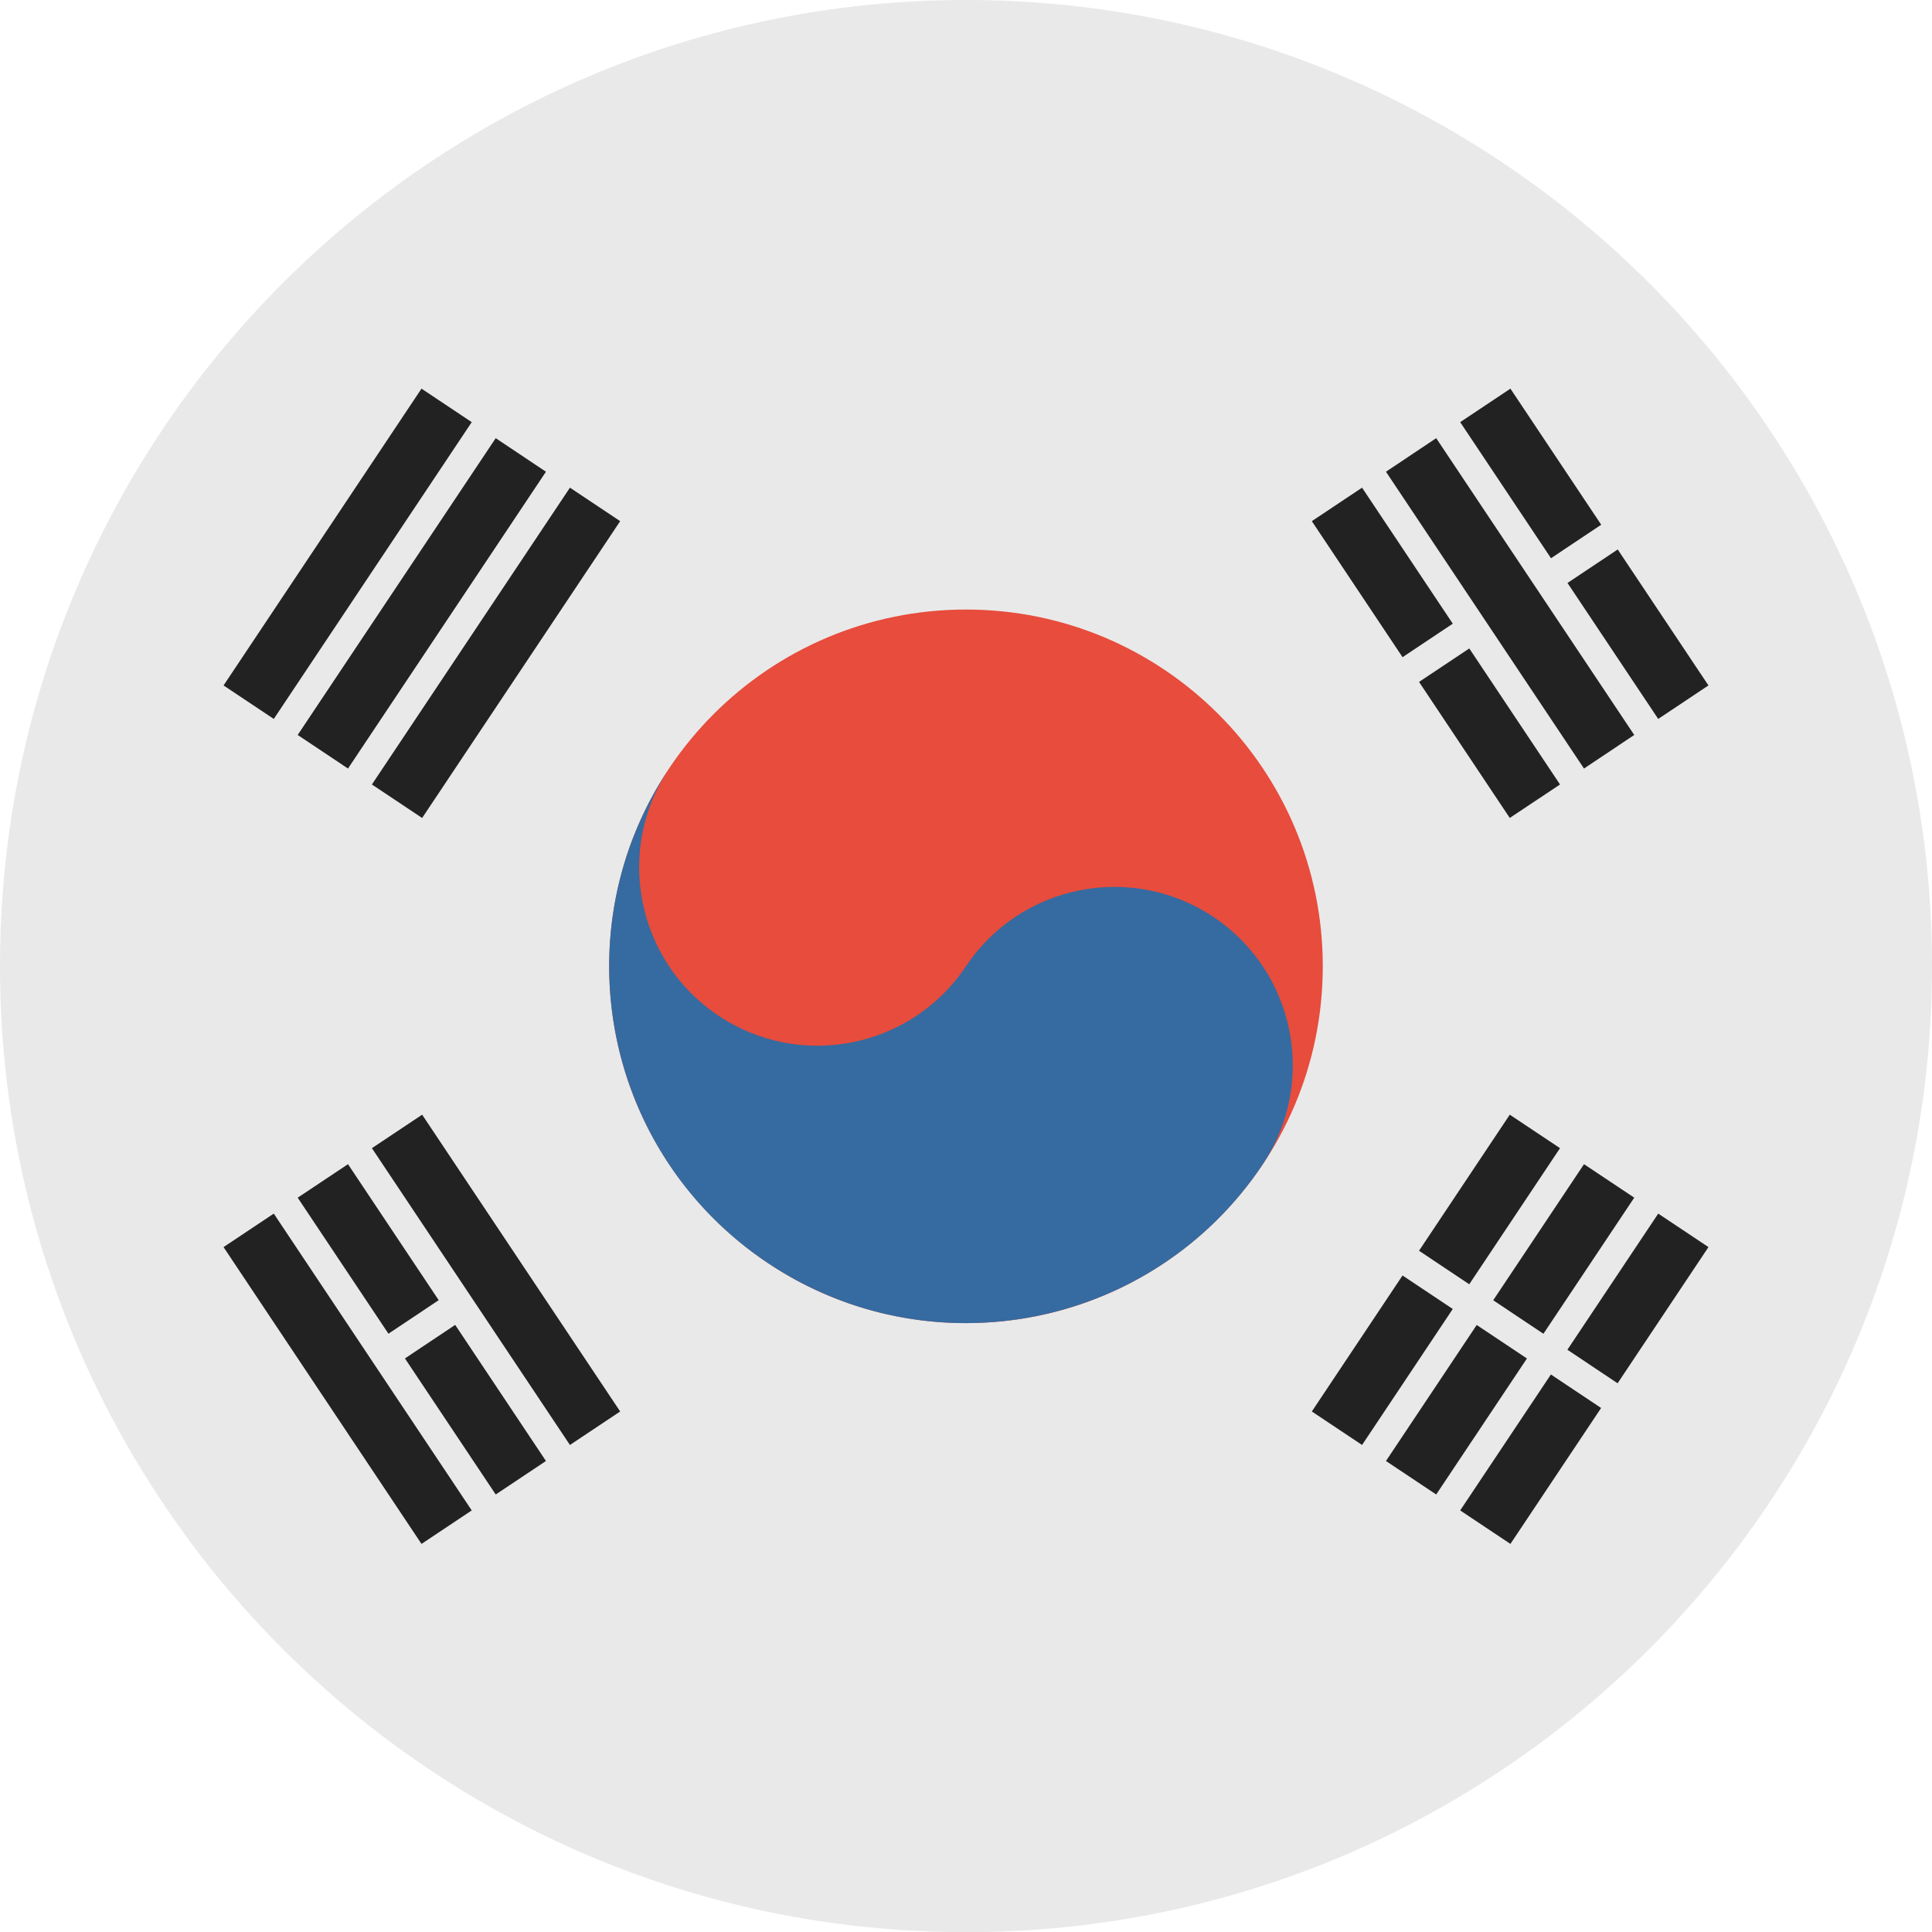 <?xml version="1.0" encoding="UTF-8"?> <svg xmlns="http://www.w3.org/2000/svg" width="24" height="24" viewBox="0 0 24 24" fill="none"><path d="M24 12.001C24 18.628 18.628 24.002 12.001 24.002C5.373 24.002 0.001 18.63 3.49188e-08 12.003V12.001C-0.001 5.373 5.371 0.001 11.999 0C18.626 -0 24 5.371 24 11.999V12.001H24Z" fill="#E9E9E9"></path><path d="M5.244 10.161L4.62 9.745L7.08 6.058L7.704 6.474L5.244 10.161ZM4.323 9.547L3.698 9.13L6.158 5.443L6.782 5.86L4.323 9.547ZM3.401 8.931L2.777 8.515L5.236 4.828L5.86 5.244L3.401 8.931Z" fill="#222222"></path><path d="M18.763 19.179L18.139 18.763L20.599 15.076L21.223 15.492L18.763 19.179ZM17.841 18.565L17.217 18.149L19.677 14.462L20.301 14.878L17.841 18.565ZM16.92 17.95L16.296 17.534L18.755 13.847L19.379 14.263L16.92 17.95Z" fill="#222222"></path><path d="M17.223 15.488L20.296 17.538L17.223 15.488Z" fill="black"></path><path d="M17.326 15.336L17.121 15.643L20.193 17.693L20.398 17.386L17.326 15.336Z" fill="#E9E9E9"></path><path d="M12 16.436C14.448 16.436 16.432 14.451 16.432 12.004C16.432 9.556 14.448 7.572 12 7.572C9.552 7.572 7.568 9.556 7.568 12.004C7.568 14.451 9.552 16.436 12 16.436Z" fill="#E74C3C"></path><path d="M8.313 9.544C7.633 10.563 7.908 11.939 8.926 12.618C9.944 13.297 11.32 13.022 11.999 12.004C12.679 10.986 14.055 10.711 15.073 11.39C16.091 12.07 16.366 13.445 15.686 14.464C14.328 16.5 11.576 17.049 9.54 15.691C7.503 14.333 6.954 11.581 8.313 9.544Z" fill="#356BA0"></path><path d="M5.236 19.179L2.777 15.492L3.401 15.076L5.86 18.763L5.236 19.179ZM6.158 18.565L3.698 14.878L4.323 14.462L6.782 18.149L6.158 18.565ZM7.08 17.95L4.62 14.263L5.244 13.847L7.704 17.534L7.08 17.95Z" fill="#222222"></path><path d="M18.755 10.161L16.296 6.474L16.92 6.058L19.379 9.745L18.755 10.161ZM19.677 9.547L17.217 5.86L17.841 5.443L20.301 9.13L19.677 9.547ZM20.599 8.931L18.139 5.244L18.763 4.828L21.223 8.515L20.599 8.931Z" fill="#222222"></path><path d="M4.779 16.82L5.701 16.206L4.779 16.82ZM17.223 8.52L18.299 7.803L17.223 8.52ZM19.22 7.187L20.142 6.573L19.22 7.187Z" fill="black"></path><path d="M4.882 16.974L4.677 16.667L5.598 16.052L5.803 16.359L4.882 16.974ZM17.325 8.673L17.12 8.366L18.195 7.649L18.401 7.956L17.325 8.673ZM19.323 7.341L19.118 7.034L20.04 6.419L20.245 6.726L19.323 7.341Z" fill="#E9E9E9"></path></svg> 